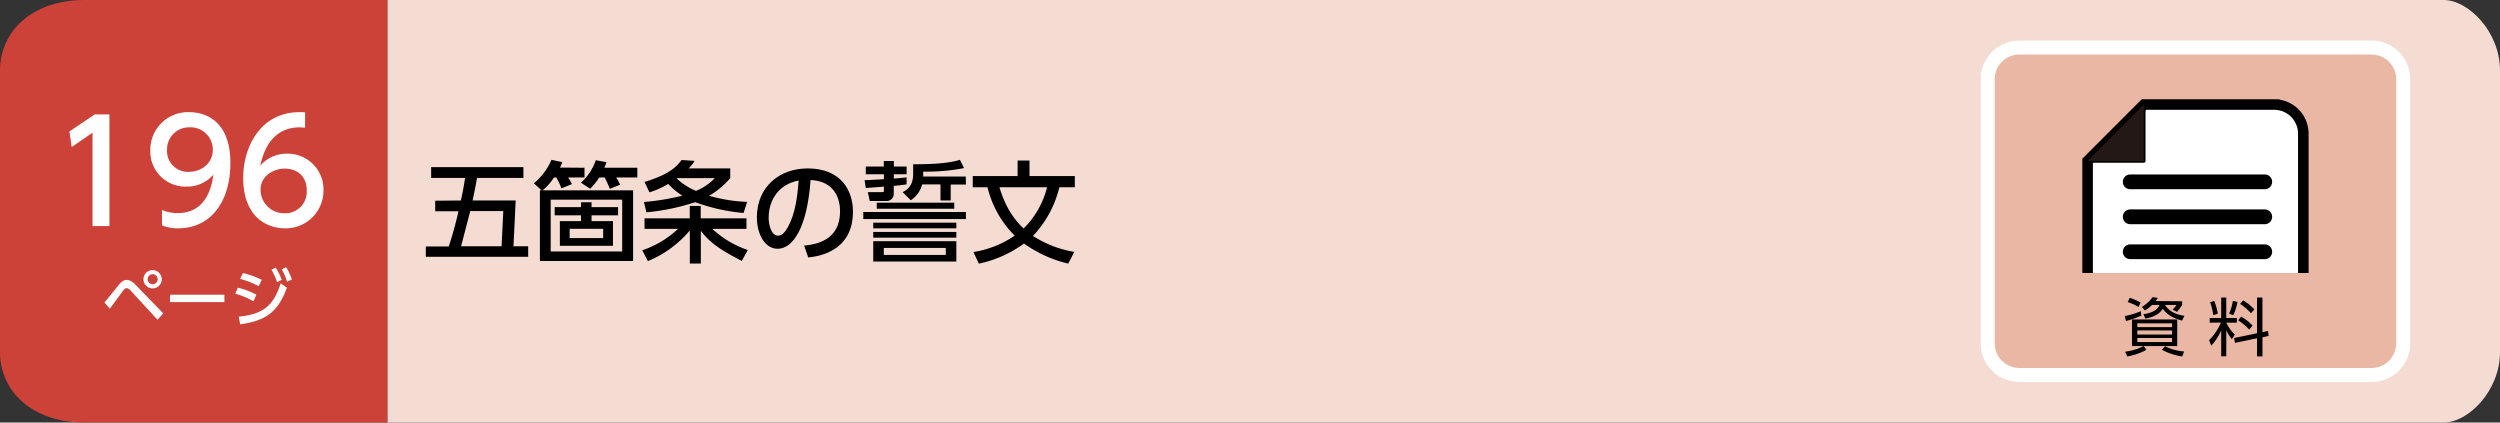 <svg xmlns="http://www.w3.org/2000/svg" viewBox="0 0 710 120"><rect x="0" y="0" width="710" height="120" fill="#333333" stroke="none"/><defs><style>.cls-1{fill:#f5dcd2;}.cls-2{fill:#cc4138;}.cls-3,.cls-5{fill:#fff;}.cls-4{fill:#eab7a5;stroke:#fff;stroke-width:3.99px;}.cls-4,.cls-5,.cls-7{stroke-miterlimit:10;}.cls-5,.cls-7{stroke:#000;}.cls-5{stroke-width:3px;}.cls-6{fill:#231815;}.cls-7{fill:none;stroke-linecap:round;stroke-width:4.2px;}</style></defs><g id="レイヤー_2" data-name="レイヤー 2"><g id="ベース"><path class="cls-1" d="M110,0H694c7,0,16,9,16,20v80c0,11-9,20-16,20H110Z"/><path class="cls-2" d="M110,120H24c-15,0-24-9-24-20V20C0,9,9,0,24,0h86Z"/><path class="cls-3" d="M29.65,85.91c.68-.79,3.58-4.41,4.19-5.13.85-1,1.46-1.28,2.16-1.28s1.52.34,2.6,1.48l7.76,8-1.61,1.85-7.68-8.33a1.7,1.7,0,0,0-1.1-.67,1.24,1.24,0,0,0-.85.56c-.66.81-3.37,4.55-3.92,5.29ZM45.94,79.3a2.6,2.6,0,1,1-2.59-2.59A2.6,2.6,0,0,1,45.94,79.3Zm-4,0a1.42,1.42,0,1,0,1.42-1.42A1.43,1.43,0,0,0,41.93,79.3Z"/><path class="cls-3" d="M63.73,83.7v2.1H48.28V83.7Z"/><path class="cls-3" d="M72,85.57a22.73,22.73,0,0,0-5.19-2.16l.74-1.71a20.59,20.59,0,0,1,5.26,2Zm-4.21,4.36c6.88-.69,9.86-3,11.93-9.48l1.75,1.28C79,88.54,75.5,91.13,68.21,92.1Zm5.7-8.65a24.51,24.51,0,0,0-5.29-2.07l.77-1.67a24.61,24.61,0,0,1,5.37,1.92ZM78.29,76A16.27,16.27,0,0,1,80,79.48l-1.33.67a15.25,15.25,0,0,0-1.58-3.53Zm3-.11a16,16,0,0,1,1.6,3.51L81.51,80A14.64,14.64,0,0,0,80,76.49Z"/><path class="cls-3" d="M26.88,32.49h4.2V64.2h-4.8V37.68l-5.92,4.08-.64-4.43Z"/><path class="cls-3" d="M46,59.64a11.28,11.28,0,0,0,4.44.88c6.52,0,9.36-4.8,10.16-10.92A9.78,9.78,0,0,1,53,53,10,10,0,0,1,42.68,42.72,10.71,10.71,0,0,1,53.76,31.85c3.48,0,11.67,1.52,11.67,14.47,0,10.88-5.51,18.52-14.83,18.52A11.26,11.26,0,0,1,46,64ZM53.68,48.8c3.52,0,6.76-2.48,6.76-6.24a6.34,6.34,0,0,0-6.6-6.4,6.26,6.26,0,0,0-6.4,6.4A5.92,5.92,0,0,0,53.68,48.8Z"/><path class="cls-3" d="M86.63,36.25c-.92,0-1-.09-1.39-.09-6.72,0-10,4.68-11.32,10.88a9.9,9.9,0,0,1,7.6-3.4A10.15,10.15,0,0,1,91.87,54a10.7,10.7,0,0,1-11,10.84c-5.08,0-11.8-3.24-11.8-14.32,0-8.76,4.88-18.67,16-18.67a11.34,11.34,0,0,1,1.59.08ZM80.88,47.88c-3.08,0-6.88,2-6.88,6a6.68,6.68,0,0,0,6.76,6.68,6.09,6.09,0,0,0,6.36-6.32C87.12,48.6,82.6,47.88,80.88,47.88Z"/><path class="cls-4" d="M673.51,106.5h-100a9,9,0,0,1-9-9v-75a9,9,0,0,1,9-9h100a9,9,0,0,1,9,9v75a9,9,0,0,1-9,9"/><path d="M608.12,89.65a28.44,28.44,0,0,1-4.35,1.53l-.33-1.42A22.09,22.09,0,0,0,608,88.37Zm1.48,9.69a17.4,17.4,0,0,1-5.44,1.89l-.63-1.35a16.11,16.11,0,0,0,5.26-1.59Zm-2.27-12.17a15.19,15.19,0,0,0-3.06-1.39l.58-1.2a17.23,17.23,0,0,1,3.09,1.35Zm11,3.56v7.55H605.48V90.73ZM607,91.83v1.08h9.87V91.83Zm0,2V95h9.87V93.85ZM607,96v1.15h9.87V96Zm12.73-10.44v1a11.94,11.94,0,0,1-1.47,2L617,87.91a5.86,5.86,0,0,0,1.12-1.3h-3.24c.63,1,2,2.59,5.51,3.08l-.69,1.37c-2.1-.56-4.32-1.59-5.47-3.39-.81,1.37-2.41,2.36-4.93,2.81l-.58-1.26c1.89-.25,3.93-.92,4.59-2.61h-2.16a8.08,8.08,0,0,1-2,1.55l-.86-1a10.29,10.29,0,0,0,3.06-2.78l1.46.22a5.71,5.71,0,0,1-.63.9Zm0,15.68A17.63,17.63,0,0,1,614,99.34l.87-1a14.5,14.5,0,0,0,5.43,1.48Z"/><path d="M627.56,91.63V90.32h3.26V84.5h1.44v5.82h3v1.31h-3a12.08,12.08,0,0,0,2.43,3.42l-.86,1.28a13.35,13.35,0,0,1-1.57-2.55v7.41h-1.44V93.85A16,16,0,0,1,628,98.17l-.61-1.55a16,16,0,0,0,3.35-5Zm1-2.16a16.71,16.71,0,0,0-.89-3.67l1.19-.32a18.1,18.1,0,0,1,1,3.63Zm4.5-.38a14.9,14.9,0,0,0,1.08-3.63l1.31.27a14.87,14.87,0,0,1-1.2,3.78ZM644.11,94l.2,1.41-1.77.38v5.43H641V96.06l-6.28,1.32L634.49,96,641,94.64V84.5h1.53v9.82Zm-5.35-.39A12.39,12.39,0,0,0,635.63,91l.86-1.08a13.88,13.88,0,0,1,3.24,2.55Zm.52-4.65a15.68,15.68,0,0,0-3.09-2.66l.86-1a14.66,14.66,0,0,1,3.19,2.56Z"/><path class="cls-5" d="M592.88,77.54V45.69l16-16h37A8.27,8.27,0,0,1,654.14,38V77.54"/><path class="cls-6" d="M592.88,45.94a.23.23,0,0,1-.22-.15.25.25,0,0,1,.05-.27l16-16a.23.23,0,0,1,.17-.08l.09,0a.25.25,0,0,1,.15.23v16a.24.24,0,0,1-.24.24Z"/><path d="M608.85,29.73v16h-16l16-16m0-.49a.52.52,0,0,0-.35.14l-16,16a.48.48,0,0,0-.11.53.47.47,0,0,0,.45.3h16a.48.48,0,0,0,.49-.49v-16a.48.48,0,0,0-.3-.45.43.43,0,0,0-.19,0Z"/><line class="cls-7" x1="604.98" y1="61.57" x2="643.19" y2="61.57"/><line class="cls-7" x1="604.98" y1="51.64" x2="643.19" y2="51.64"/><line class="cls-7" x1="604.98" y1="71.5" x2="643.19" y2="71.5"/><path d="M130.88,56.94c.78-3.38,1-5.24,1.21-6.41h-9.64V47.46h26.2v3.07H135.47c-.28,1.64-.37,2.13-1.24,6.41h12.22l-.62,13H150v3H120.93V70h6.51a100.24,100.24,0,0,0,2.76-10h-6.6v-3Zm11.57,13,.49-10h-9.39c-.4,1.58-2.23,8.56-2.6,10Z"/><path d="M166,47.64V50.4h-4.65a11.82,11.82,0,0,1,1.08,1.89l-3,1.21A19.48,19.48,0,0,0,158,50.4h-.68a15.26,15.26,0,0,1-3.23,3.66H179.8V74.12H153.33V54.06h.49l-2.2-2a17.84,17.84,0,0,0,5-6.67l3.07.65c-.25.65-.34.9-.65,1.55ZM176.7,56.7H156.4V71.42h20.3ZM165,58.83V57.44h3v1.39h7.54v2.33h-7.54V62.8h6.08v7H159v-7h6V61.16h-7.47V58.83Zm6.3,6.14h-9.52v2.64h9.52ZM181,47.64V50.4H175a14.34,14.34,0,0,1,1.11,2.05l-2.91,1.18a33.05,33.05,0,0,0-1.49-3.23h-1.52a17.5,17.5,0,0,1-2.6,3.2L165,51.89a15.57,15.57,0,0,0,4.22-6.39l3,.56a13.92,13.92,0,0,1-.59,1.58Z"/><path d="M182.4,71.08A27.91,27.91,0,0,0,192.57,65h-9.52V62h12.84V58.49H199V62h13v3h-9.7a27.84,27.84,0,0,0,10.07,6l-1.7,3.1c-6.57-3.35-9.33-5.49-11.63-8.56v9.31h-3.13V65.44A30.73,30.73,0,0,1,184,74.15Zm.65-19.41c6.92-2.11,9-4.21,10.52-6.23l3.72.25a12.45,12.45,0,0,1-1.71,2.14h11.81v2.76a22.62,22.62,0,0,1-6,5,44.22,44.22,0,0,0,10.79,1.74l-1,3.16a53.65,53.65,0,0,1-13.74-3.07,62.42,62.42,0,0,1-13.86,2.88l-.71-2.94a65.58,65.58,0,0,0,10.91-1.8,20.24,20.24,0,0,1-4-3.32,24.47,24.47,0,0,1-5.33,2.39Zm9.12-1a17.87,17.87,0,0,0,5.49,3.54A15.1,15.1,0,0,0,203,50.59h-10.7Z"/><path d="M228.38,69.75c3.29-.31,10.2-1.43,10.2-9.74,0-3.44-1.43-8.55-8.37-8.89-1,13.79-5.09,19.53-9.37,19.53-3.59,0-5.89-4.13-5.89-8.9,0-8.71,6.45-13.92,14.42-13.92,9.64,0,12.87,6.45,12.87,12.28,0,11.72-10.51,12.77-12.71,13ZM218.3,61.84c0,1.8.65,5.09,2.67,5.09,1.18,0,2-1.06,2.79-2.42,2.11-3.85,2.7-8.59,3.07-13.24C221.25,52.29,218.3,56.73,218.3,61.84Z"/><path d="M274.32,62.21H245.18v-2h29.14Zm-16.86-9.85c-1,.15-1.43.21-3.63.43v2.29a2,2,0,0,1-2.17,2H247l-.53-2.51h3.81c.53,0,.75,0,.75-.44V53l-5.15.4-.34-2.23c2-.09,2.42-.09,5.49-.28V49.5h-5.15V47.3H251V45.72h2.85V47.3h3.63v2.2h-3.63v1.21c1.3-.09,1.86-.15,3.63-.34ZM271.6,64.85H248V63.24H271.6Zm0,2.64H248V65.87H271.6Zm0,6.79H248V68.51H271.6Zm-.59-15H249V57.56h22Zm-2.42,11.13H251v2h17.61Zm5.73-18H270v4.52H267.1V52.36h-5.21a7.74,7.74,0,0,1-3.22,4.52l-2.33-2.32c1.05-.53,3-1.55,3-5.18V46.65c3.81,0,9.64-.09,13.27-1.27l1.18,2.36a56,56,0,0,1-11.6,1v1.39h12.09Z"/><path d="M303.37,74.87a35.85,35.85,0,0,1-12.56-5.71A33.08,33.08,0,0,1,278,74.87l-1.55-3.29a28.91,28.91,0,0,0,11.72-4.65,29.12,29.12,0,0,1-7.72-13.74h-4.19V50H289V45.6h3.38V50h12.87v3.19h-4.4A30.28,30.28,0,0,1,293.36,67a30.64,30.64,0,0,0,11.75,4.53ZM283.84,53.19c.74,2.36,2.41,7.6,6.88,11.69a25,25,0,0,0,6.64-11.69Z"/></g></g></svg>